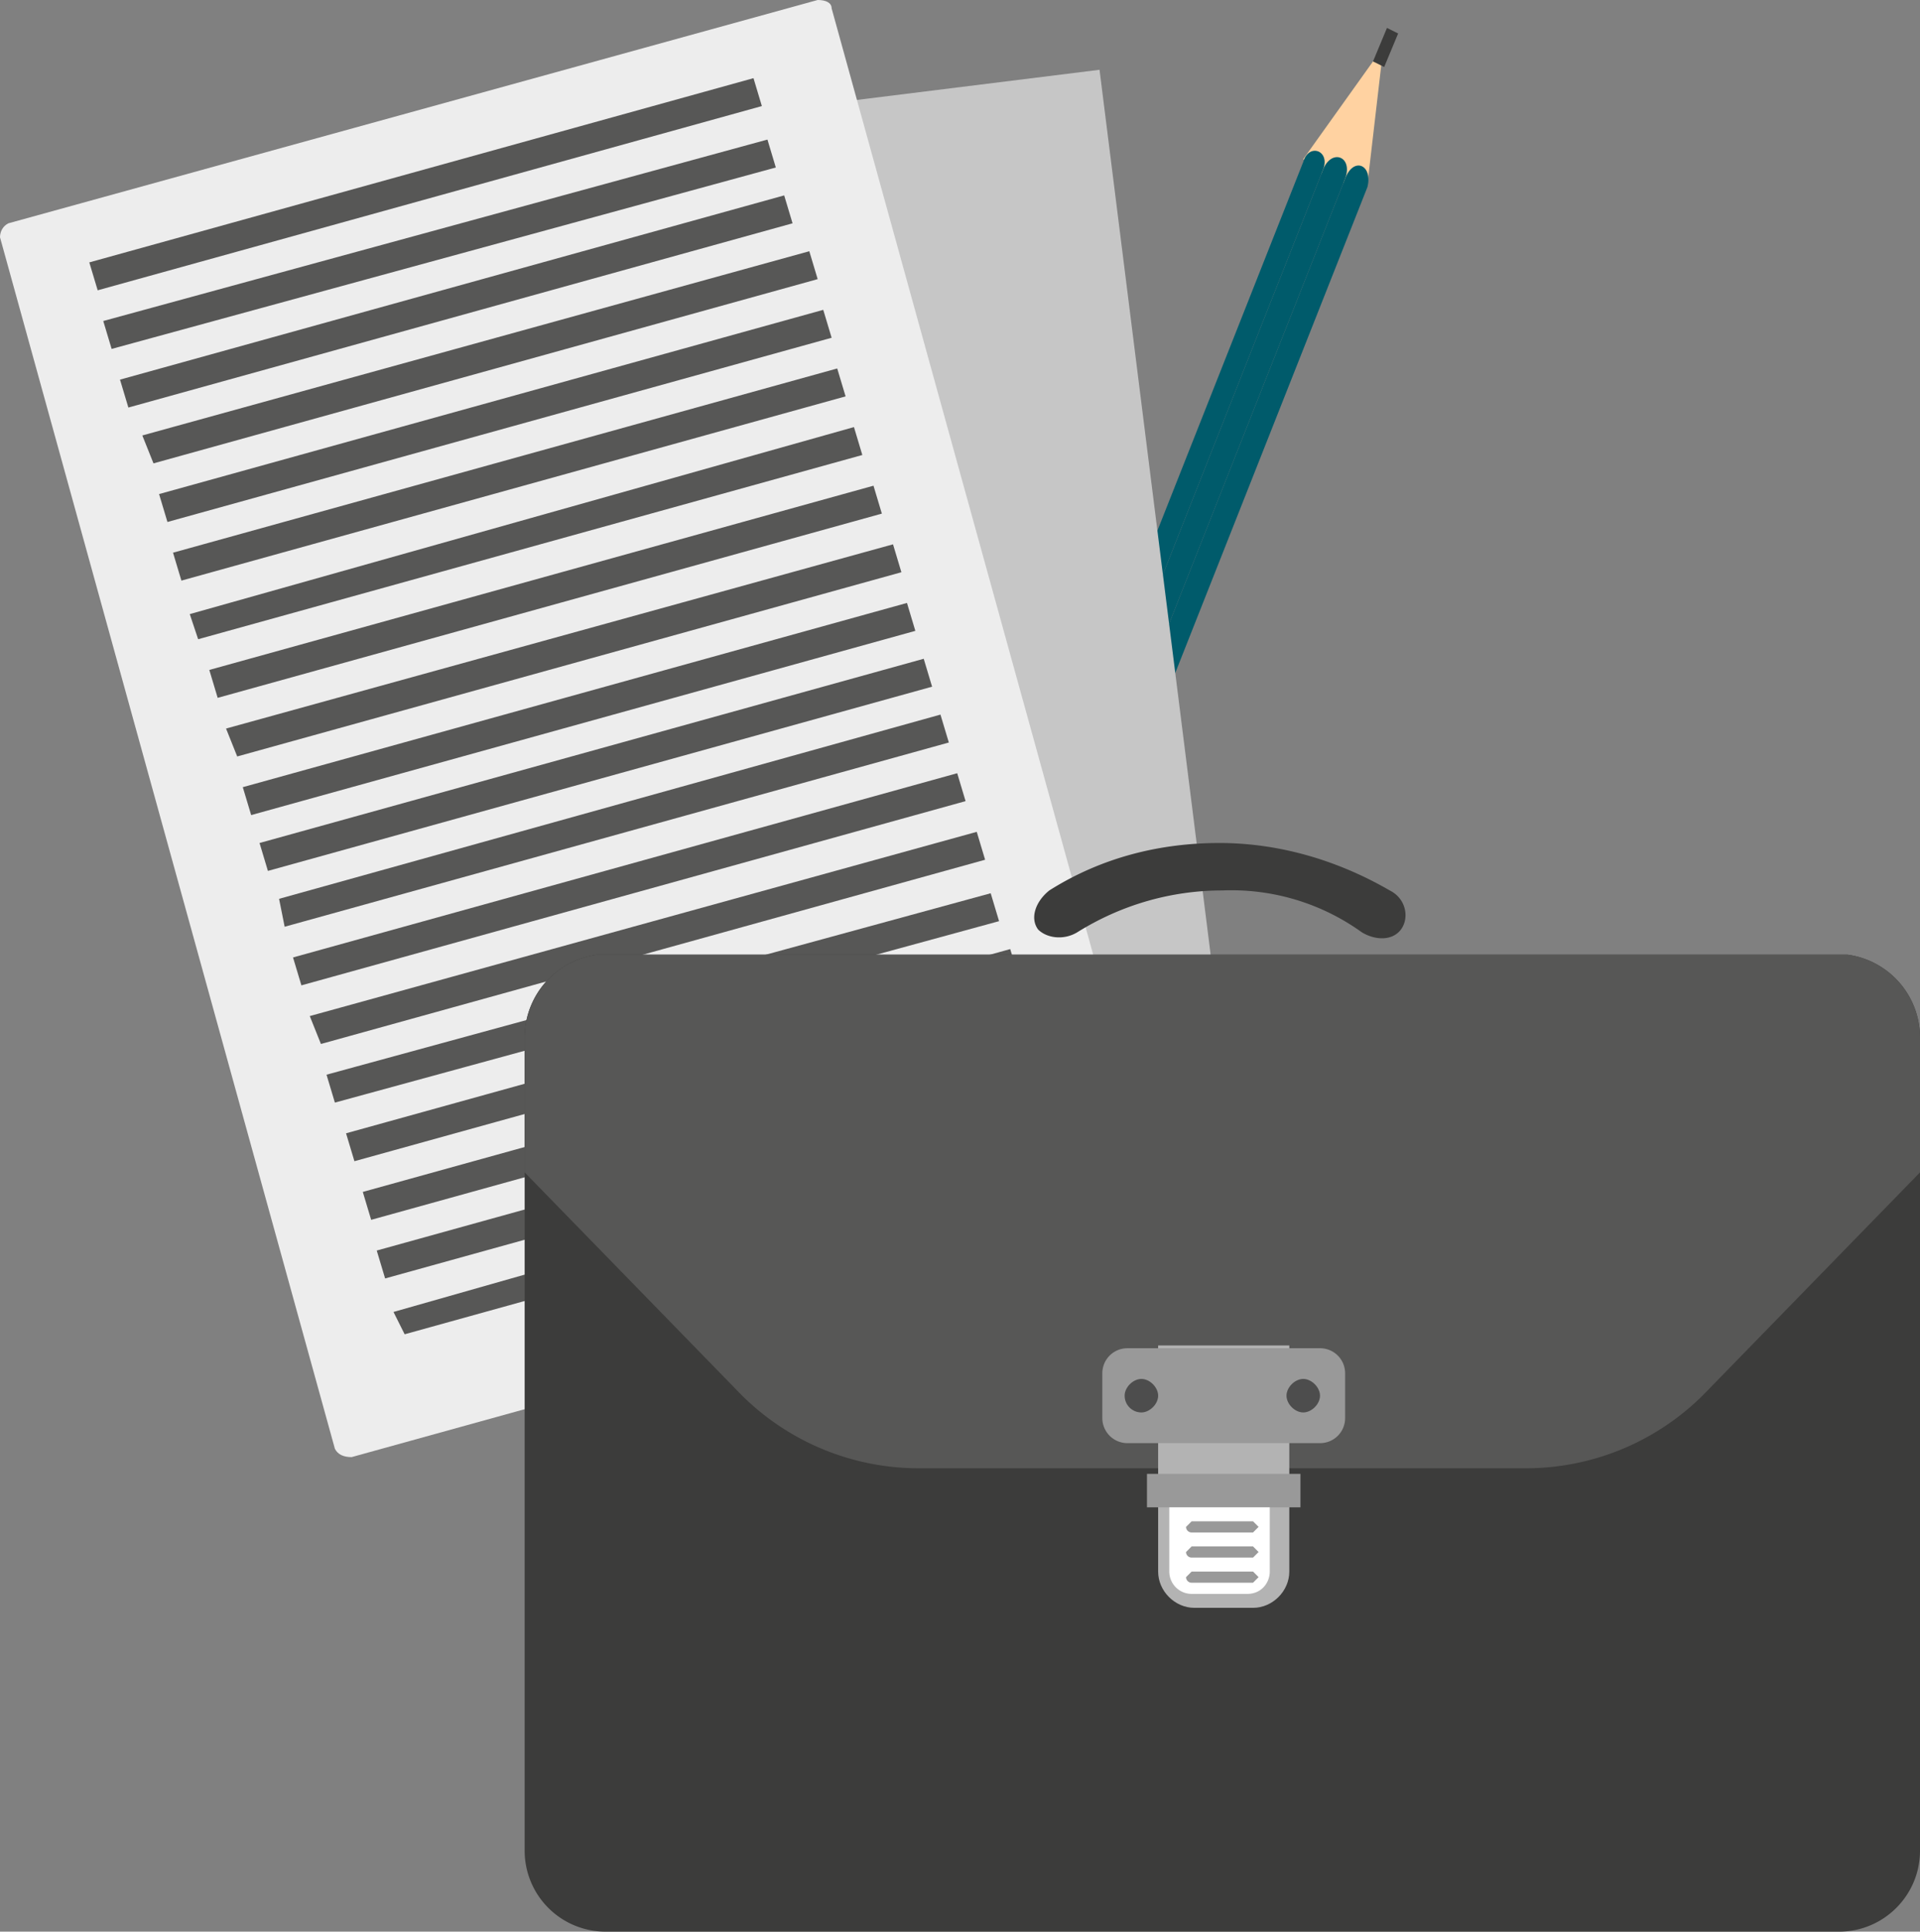 <svg xmlns="http://www.w3.org/2000/svg" width="68.8" height="69.2"><rect width="100%" height="100%" fill="#808080" stroke="none"/><style>.st1{fill:#005b6b}.st2{fill:#3c3c3b}.st5{fill:#575756}.st7{fill:#999}.st9{fill:#4d4d4d}</style><path d="M49.5 2.3L49 6.6c-.9.1-1.6-.2-2.3-.9l2.5-3.5.3.1z" fill="#ffd2a1"/><path class="st1" d="M49 6.7l-7.2 18.2-.8-.3 7.2-18.2c.3-.8 1-.5.8.3z"/><path class="st1" d="M48.2 6.4L41 24.6l-.8-.3 7.2-18.2c.3-.8 1.1-.5.8.3z"/><path class="st1" d="M47.4 6.1l-7.2 18.2-.7-.3 7.2-18.2c.2-.7 1-.4.7.3z"/><path class="st2" d="M49.2 2.2l.5-1.2.4.2-.5 1.2z"/><path fill="#c6c6c6" d="M6.4 6.6l33-4.1 5.4 43-33 4.2z"/><g><path d="M41.5 44.2c.2-.1.4-.3.3-.5L29.8.3c0-.2-.2-.3-.5-.3L.3 8c-.2.1-.3.3-.3.5l12 43.4c.1.2.3.3.6.3l28.9-8z" fill="#ededed"/><path class="st5" d="M12.4 40.6L36.2 34l.3 1-23.8 6.6zM13 42.7l23.8-6.6.3 1-23.8 6.6zM13.5 44.8l23.8-6.6.3 1-23.8 6.6zM14.1 47L38 40.2l.3 1-23.8 6.6zM10 32.2l23.7-6.6.3 1-23.8 6.6zM10.5 34.3l23.8-6.6.3 1-23.8 6.6zM11.1 36.4L35 29.8l.3 1-23.8 6.6zM11.7 38.5L35.5 32l.3 1L12 39.5zM7.5 24l23.8-6.6.3 1L7.8 25zM8.1 26.1L32 19.5l.3 1-23.8 6.6zM8.7 28.2l23.8-6.6.3 1L9 29.2zM9.3 30.2l23.8-6.6.3 1-23.8 6.6zM5.1 15.6L29 9l.3 1-23.8 6.6zM5.7 17.7l23.8-6.6.3 1L6 18.7zM6.2 19.8L30 13.2l.3 1-23.8 6.6zM3.2 9.4L27 2.8l.3 1-23.8 6.6zM3.7 11.5L27.5 5l.3 1L4 12.5zM4.3 13.6L28.1 7l.3 1-23.8 6.6zM6.8 22l23.8-6.7.3 1-23.8 6.6z"/></g><g><path class="st2" d="M21.7 69.2a2.9 2.9 0 0 1-2.9-2.9V37.1a3 3 0 0 1 2.6-2.9h44.8a3 3 0 0 1 2.6 2.9v29.2c0 1.6-1.3 2.9-2.9 2.9H21.7z"/><path class="st5" d="M33 52.6a9 9 0 0 1-6.6-2.8L18.8 42v-4.9a3 3 0 0 1 2.6-2.9h44.8a3 3 0 0 1 2.6 2.9V42l-7.6 7.8a9 9 0 0 1-6.6 2.8H33z"/><path d="M42.8 57.6c-.7 0-1.3-.6-1.3-1.3v-8.1h4.7v8.1c0 .7-.6 1.3-1.3 1.3h-2.1z" fill="#b3b3b3"/><path class="st7" d="M41.1 52.8h5.5V54h-5.5zM40.4 51.7a.9.9 0 0 1-.9-.9v-1.6c0-.5.4-.9.9-.9h6.9c.5 0 .9.4.9.9v1.6c0 .5-.4.9-.9.9h-6.9z"/><path d="M42.7 57.1a.8.8 0 0 1-.8-.8V54h3.6v2.3c0 .4-.3.8-.8.8h-2z" fill="#fff"/><path class="st9" d="M41.5 50c0 .3-.3.6-.6.6a.6.6 0 0 1-.6-.6c0-.3.3-.6.6-.6s.6.3.6.6zM46.1 50c0 .3.3.6.6.6s.6-.3.6-.6-.3-.6-.6-.6-.6.3-.6.6z"/><path class="st7" d="M42.7 54.9a.2.2 0 0 1-.2-.2l.2-.2h2.2l.2.2-.2.2h-2.2zM42.7 55.8a.2.2 0 0 1-.2-.2l.2-.2h2.2l.2.2-.2.2h-2.2zM42.7 56.7a.2.2 0 0 1-.2-.2l.2-.2h2.2l.2.2-.2.2h-2.2z"/><path class="st2" d="M43.8 31.9c-1.8 0-3.6.5-5.2 1.5-.5.3-1.1.2-1.4-.1-.3-.4-.1-1 .4-1.4 1.9-1.2 4-1.7 6.1-1.7 2.1 0 4.2.6 6.1 1.7.6.3.7 1 .4 1.4-.3.4-.9.4-1.4.1a8 8 0 0 0-5-1.5z"/></g></svg>